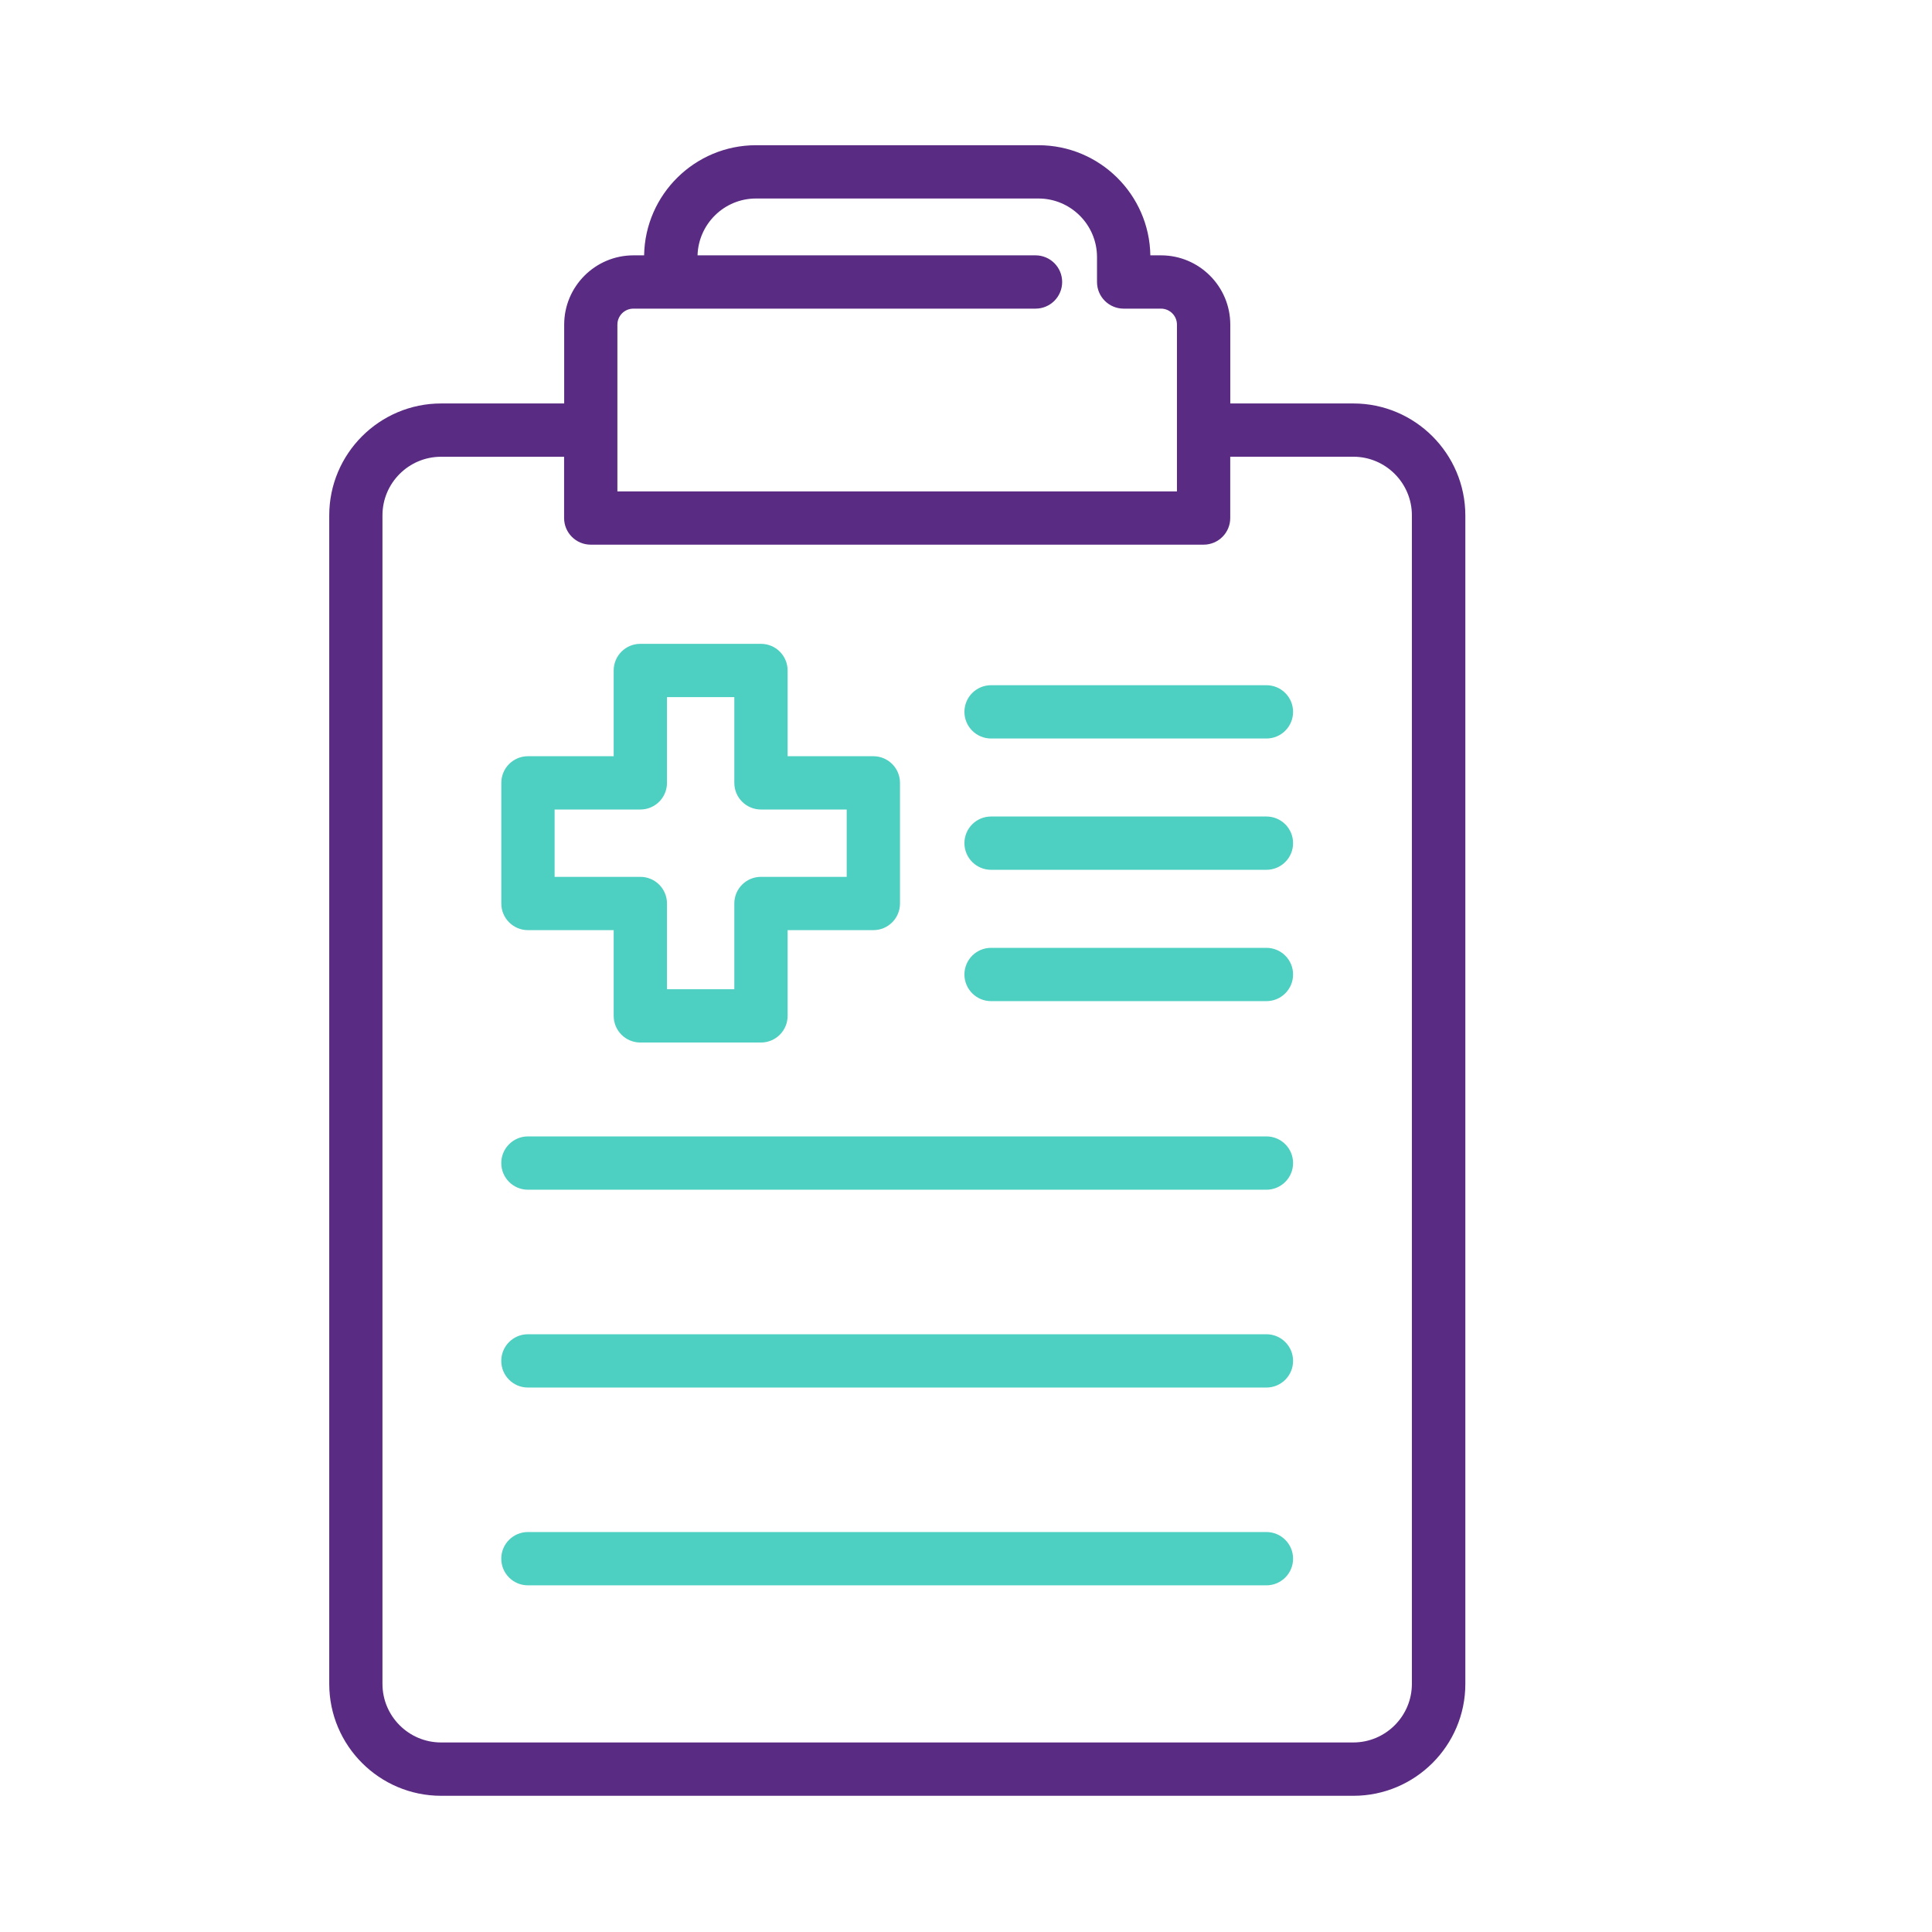 <?xml version="1.0" encoding="utf-8"?>
<!-- Generator: Adobe Illustrator 24.3.0, SVG Export Plug-In . SVG Version: 6.00 Build 0)  -->
<svg version="1.1" id="Layer_1" xmlns="http://www.w3.org/2000/svg" xmlns:xlink="http://www.w3.org/1999/xlink" x="0px" y="0px"
	 viewBox="0 0 480 480" style="enable-background:new 0 0 480 480;" xml:space="preserve">
<style type="text/css">
	.st0{fill:#4DCFC1;}
	.st1{fill:#592B82;}
</style>
<g>
	<path class="st0" d="M216.98,187.88h-21.3v-21.3c0-3.66-2.96-6.62-6.62-6.62h-29.97c-3.66,0-6.62,2.96-6.62,6.62v21.3h-21.3
		c-3.66,0-6.62,2.96-6.62,6.62v29.97c0,3.66,2.96,6.62,6.62,6.62h21.3v21.3c0,3.66,2.96,6.62,6.62,6.62h29.97
		c3.66,0,6.62-2.96,6.62-6.62v-21.3h21.3c3.66,0,6.62-2.96,6.62-6.62V194.5C223.6,190.84,220.63,187.88,216.98,187.88z
		 M159.09,217.85h-21.3v-16.73h21.3c3.66,0,6.62-2.96,6.62-6.62v-21.3h16.73v21.3c0,3.66,2.96,6.62,6.62,6.62h21.3v16.73h-21.3
		c-3.66,0-6.62,2.96-6.62,6.62v21.3h-16.73v-21.3C165.71,220.81,162.74,217.85,159.09,217.85z"/>
	<g>
		<g>
			<path class="st0" d="M246.23,183.48h68.41c3.66,0,6.62-2.96,6.62-6.62c0-3.66-2.96-6.62-6.62-6.62h-68.41
				c-3.66,0-6.62,2.96-6.62,6.62C239.61,180.52,242.58,183.48,246.23,183.48z"/>
			<path class="st0" d="M246.23,216.1h68.41c3.66,0,6.62-2.96,6.62-6.62c0-3.66-2.96-6.62-6.62-6.62h-68.41
				c-3.66,0-6.62,2.96-6.62,6.62C239.61,213.14,242.58,216.1,246.23,216.1z"/>
			<path class="st0" d="M314.64,380.63H131.16c-3.66,0-6.62,2.96-6.62,6.62c0,3.66,2.96,6.62,6.62,6.62h183.48
				c3.66,0,6.62-2.96,6.62-6.62C321.26,383.6,318.3,380.63,314.64,380.63z"/>
			<g>
				<g>
					<path class="st1" d="M336.23,100.24h-30.57V80.65c0-9.49-7.72-17.21-17.21-17.21h-2.65c-0.24-15.13-12.62-27.36-27.8-27.36
						h-70.17c-15.18,0-27.56,12.23-27.8,27.36h-2.65c-9.49,0-17.21,7.72-17.21,17.21v19.59h-30.57c-15.33,0-27.8,12.47-27.8,27.8
						v290.32c0,15.33,12.47,27.8,27.8,27.8h226.65c15.33,0,27.81-12.47,27.81-27.8V128.04
						C364.03,112.71,351.56,100.24,336.23,100.24z M272.55,63.88v6.18c0,3.66,2.96,6.62,6.62,6.62h9.27c2.19,0,3.97,1.78,3.97,3.97
						v26.21v15.23H153.39v-15.23V80.65c0-2.19,1.78-3.97,3.97-3.97h9.27h90.64c3.66,0,6.62-2.96,6.62-6.62
						c0-3.66-2.96-6.62-6.62-6.62h-83.97c0.24-7.82,6.64-14.12,14.52-14.12h70.17C266.02,49.31,272.55,55.85,272.55,63.88z
						 M146.77,135.32h152.26c3.66,0,6.62-2.96,6.62-6.62v-15.23h30.57c8.03,0,14.56,6.53,14.56,14.56v290.32
						c0,8.03-6.54,14.56-14.56,14.56H109.58c-8.03,0-14.56-6.53-14.56-14.56V128.04c0-8.03,6.53-14.56,14.56-14.56h30.57v15.23
						C140.15,132.36,143.11,135.32,146.77,135.32z"/>
				</g>
			</g>
			<path class="st0" d="M124.54,288.96c0,3.66,2.96,6.62,6.62,6.62h183.48c3.66,0,6.62-2.96,6.62-6.62c0-3.66-2.96-6.62-6.62-6.62
				H131.16C127.51,282.34,124.54,285.31,124.54,288.96z"/>
			<path class="st0" d="M246.23,248.73h68.41c3.66,0,6.62-2.96,6.62-6.62c0-3.66-2.96-6.62-6.62-6.62h-68.41
				c-3.66,0-6.62,2.96-6.62,6.62C239.61,245.76,242.58,248.73,246.23,248.73z"/>
			<path class="st0" d="M314.64,331.49H131.16c-3.66,0-6.62,2.96-6.62,6.62c0,3.66,2.96,6.62,6.62,6.62h183.48
				c3.66,0,6.62-2.96,6.62-6.62C321.26,334.45,318.3,331.49,314.64,331.49z"/>
		</g>
	</g>
</g>
</svg>
